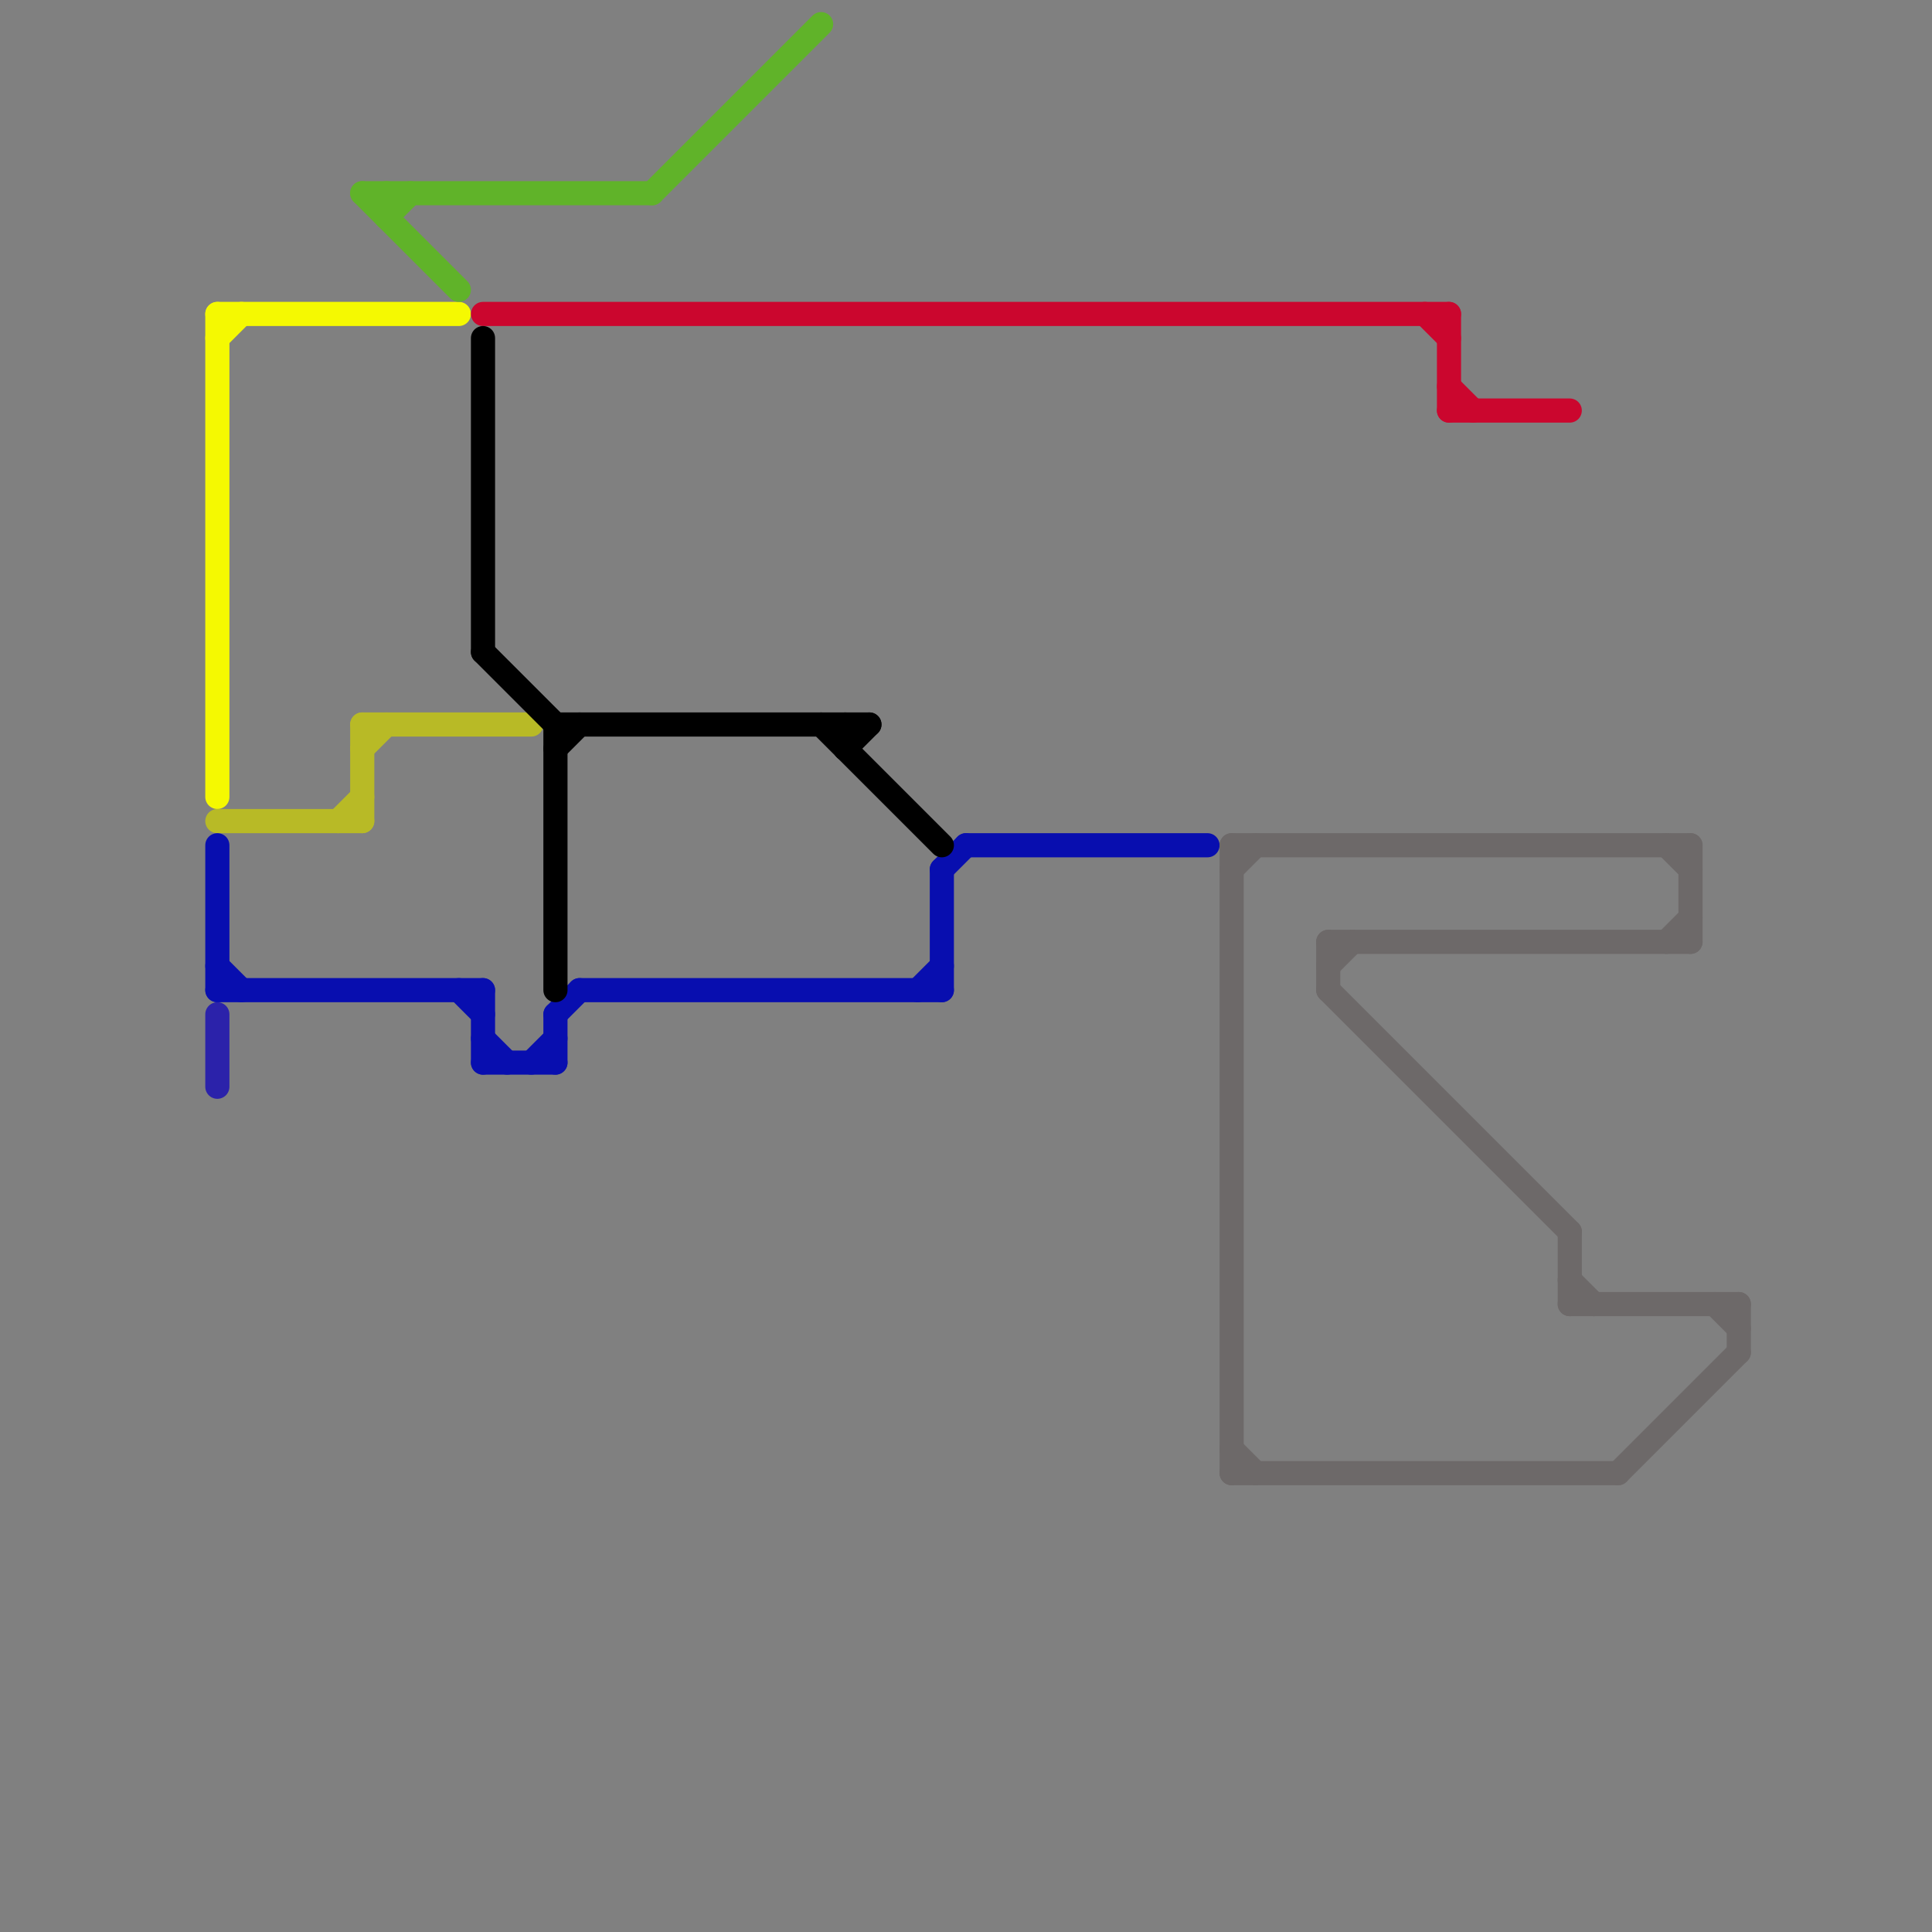 
<svg version="1.1" xmlns="http://www.w3.org/2000/svg" viewBox="0 0 80 80">
<rect x="0" y="0" width="80" height="80" fill="#808080" stroke="none"/>
<style>text { font: 1px Helvetica; font-weight: 600; white-space: pre; dominant-baseline: central; } line { stroke-width: 1; fill: none; stroke-linecap: round; stroke-linejoin: round; } .c0 { stroke: #f5f901 } .c1 { stroke: #b8ba26 } .c2 { stroke: #080eaf } .c3 { stroke: #60b329 } .c4 { stroke: #cb062e } .c5 { stroke: #000000 } .c6 { stroke: #6d6969 } .c7 { stroke: #2b22aa }</style><defs><g id="wm-xf"><circle r="1.2" fill="#000"/><circle r="0.9" fill="#fff"/><circle r="0.6" fill="#000"/><circle r="0.3" fill="#fff"/></g><g id="wm"><circle r="0.6" fill="#000"/><circle r="0.3" fill="#fff"/></g></defs><line class="c0" x1="9" y1="14" x2="10" y2="13"/><line class="c0" x1="9" y1="13" x2="9" y2="33"/><line class="c0" x1="9" y1="13" x2="19" y2="13"/><line class="c1" x1="14" y1="34" x2="15" y2="33"/><line class="c1" x1="15" y1="31" x2="16" y2="30"/><line class="c1" x1="9" y1="34" x2="15" y2="34"/><line class="c1" x1="15" y1="30" x2="22" y2="30"/><line class="c1" x1="15" y1="30" x2="15" y2="34"/><line class="c2" x1="9" y1="41" x2="20" y2="41"/><line class="c2" x1="19" y1="41" x2="20" y2="42"/><line class="c2" x1="9" y1="40" x2="10" y2="41"/><line class="c2" x1="40" y1="35" x2="50" y2="35"/><line class="c2" x1="23" y1="42" x2="24" y2="41"/><line class="c2" x1="39" y1="36" x2="40" y2="35"/><line class="c2" x1="9" y1="35" x2="9" y2="41"/><line class="c2" x1="23" y1="42" x2="23" y2="44"/><line class="c2" x1="20" y1="41" x2="20" y2="44"/><line class="c2" x1="39" y1="36" x2="39" y2="41"/><line class="c2" x1="22" y1="44" x2="23" y2="43"/><line class="c2" x1="20" y1="44" x2="23" y2="44"/><line class="c2" x1="24" y1="41" x2="39" y2="41"/><line class="c2" x1="38" y1="41" x2="39" y2="40"/><line class="c2" x1="20" y1="43" x2="21" y2="44"/><line class="c3" x1="27" y1="8" x2="34" y2="1"/><line class="c3" x1="16" y1="9" x2="17" y2="8"/><line class="c3" x1="16" y1="8" x2="16" y2="9"/><line class="c3" x1="15" y1="8" x2="19" y2="12"/><line class="c3" x1="15" y1="8" x2="27" y2="8"/><line class="c4" x1="60" y1="16" x2="61" y2="17"/><line class="c4" x1="60" y1="17" x2="65" y2="17"/><line class="c4" x1="60" y1="13" x2="60" y2="17"/><line class="c4" x1="59" y1="13" x2="60" y2="14"/><line class="c4" x1="20" y1="13" x2="60" y2="13"/><line class="c5" x1="34" y1="30" x2="39" y2="35"/><line class="c5" x1="23" y1="31" x2="24" y2="30"/><line class="c5" x1="35" y1="31" x2="36" y2="30"/><line class="c5" x1="20" y1="14" x2="20" y2="27"/><line class="c5" x1="23" y1="30" x2="23" y2="41"/><line class="c5" x1="23" y1="30" x2="36" y2="30"/><line class="c5" x1="20" y1="27" x2="23" y2="30"/><line class="c5" x1="35" y1="30" x2="35" y2="31"/><line class="c6" x1="55" y1="39" x2="55" y2="41"/><line class="c6" x1="70" y1="35" x2="70" y2="39"/><line class="c6" x1="65" y1="53" x2="66" y2="54"/><line class="c6" x1="51" y1="35" x2="70" y2="35"/><line class="c6" x1="65" y1="51" x2="65" y2="54"/><line class="c6" x1="72" y1="54" x2="72" y2="56"/><line class="c6" x1="65" y1="54" x2="72" y2="54"/><line class="c6" x1="51" y1="35" x2="51" y2="61"/><line class="c6" x1="51" y1="60" x2="52" y2="61"/><line class="c6" x1="71" y1="54" x2="72" y2="55"/><line class="c6" x1="69" y1="35" x2="70" y2="36"/><line class="c6" x1="55" y1="39" x2="70" y2="39"/><line class="c6" x1="55" y1="41" x2="65" y2="51"/><line class="c6" x1="67" y1="61" x2="72" y2="56"/><line class="c6" x1="51" y1="36" x2="52" y2="35"/><line class="c6" x1="55" y1="40" x2="56" y2="39"/><line class="c6" x1="51" y1="61" x2="67" y2="61"/><line class="c6" x1="69" y1="39" x2="70" y2="38"/><line class="c7" x1="9" y1="42" x2="9" y2="45"/>
</svg>
